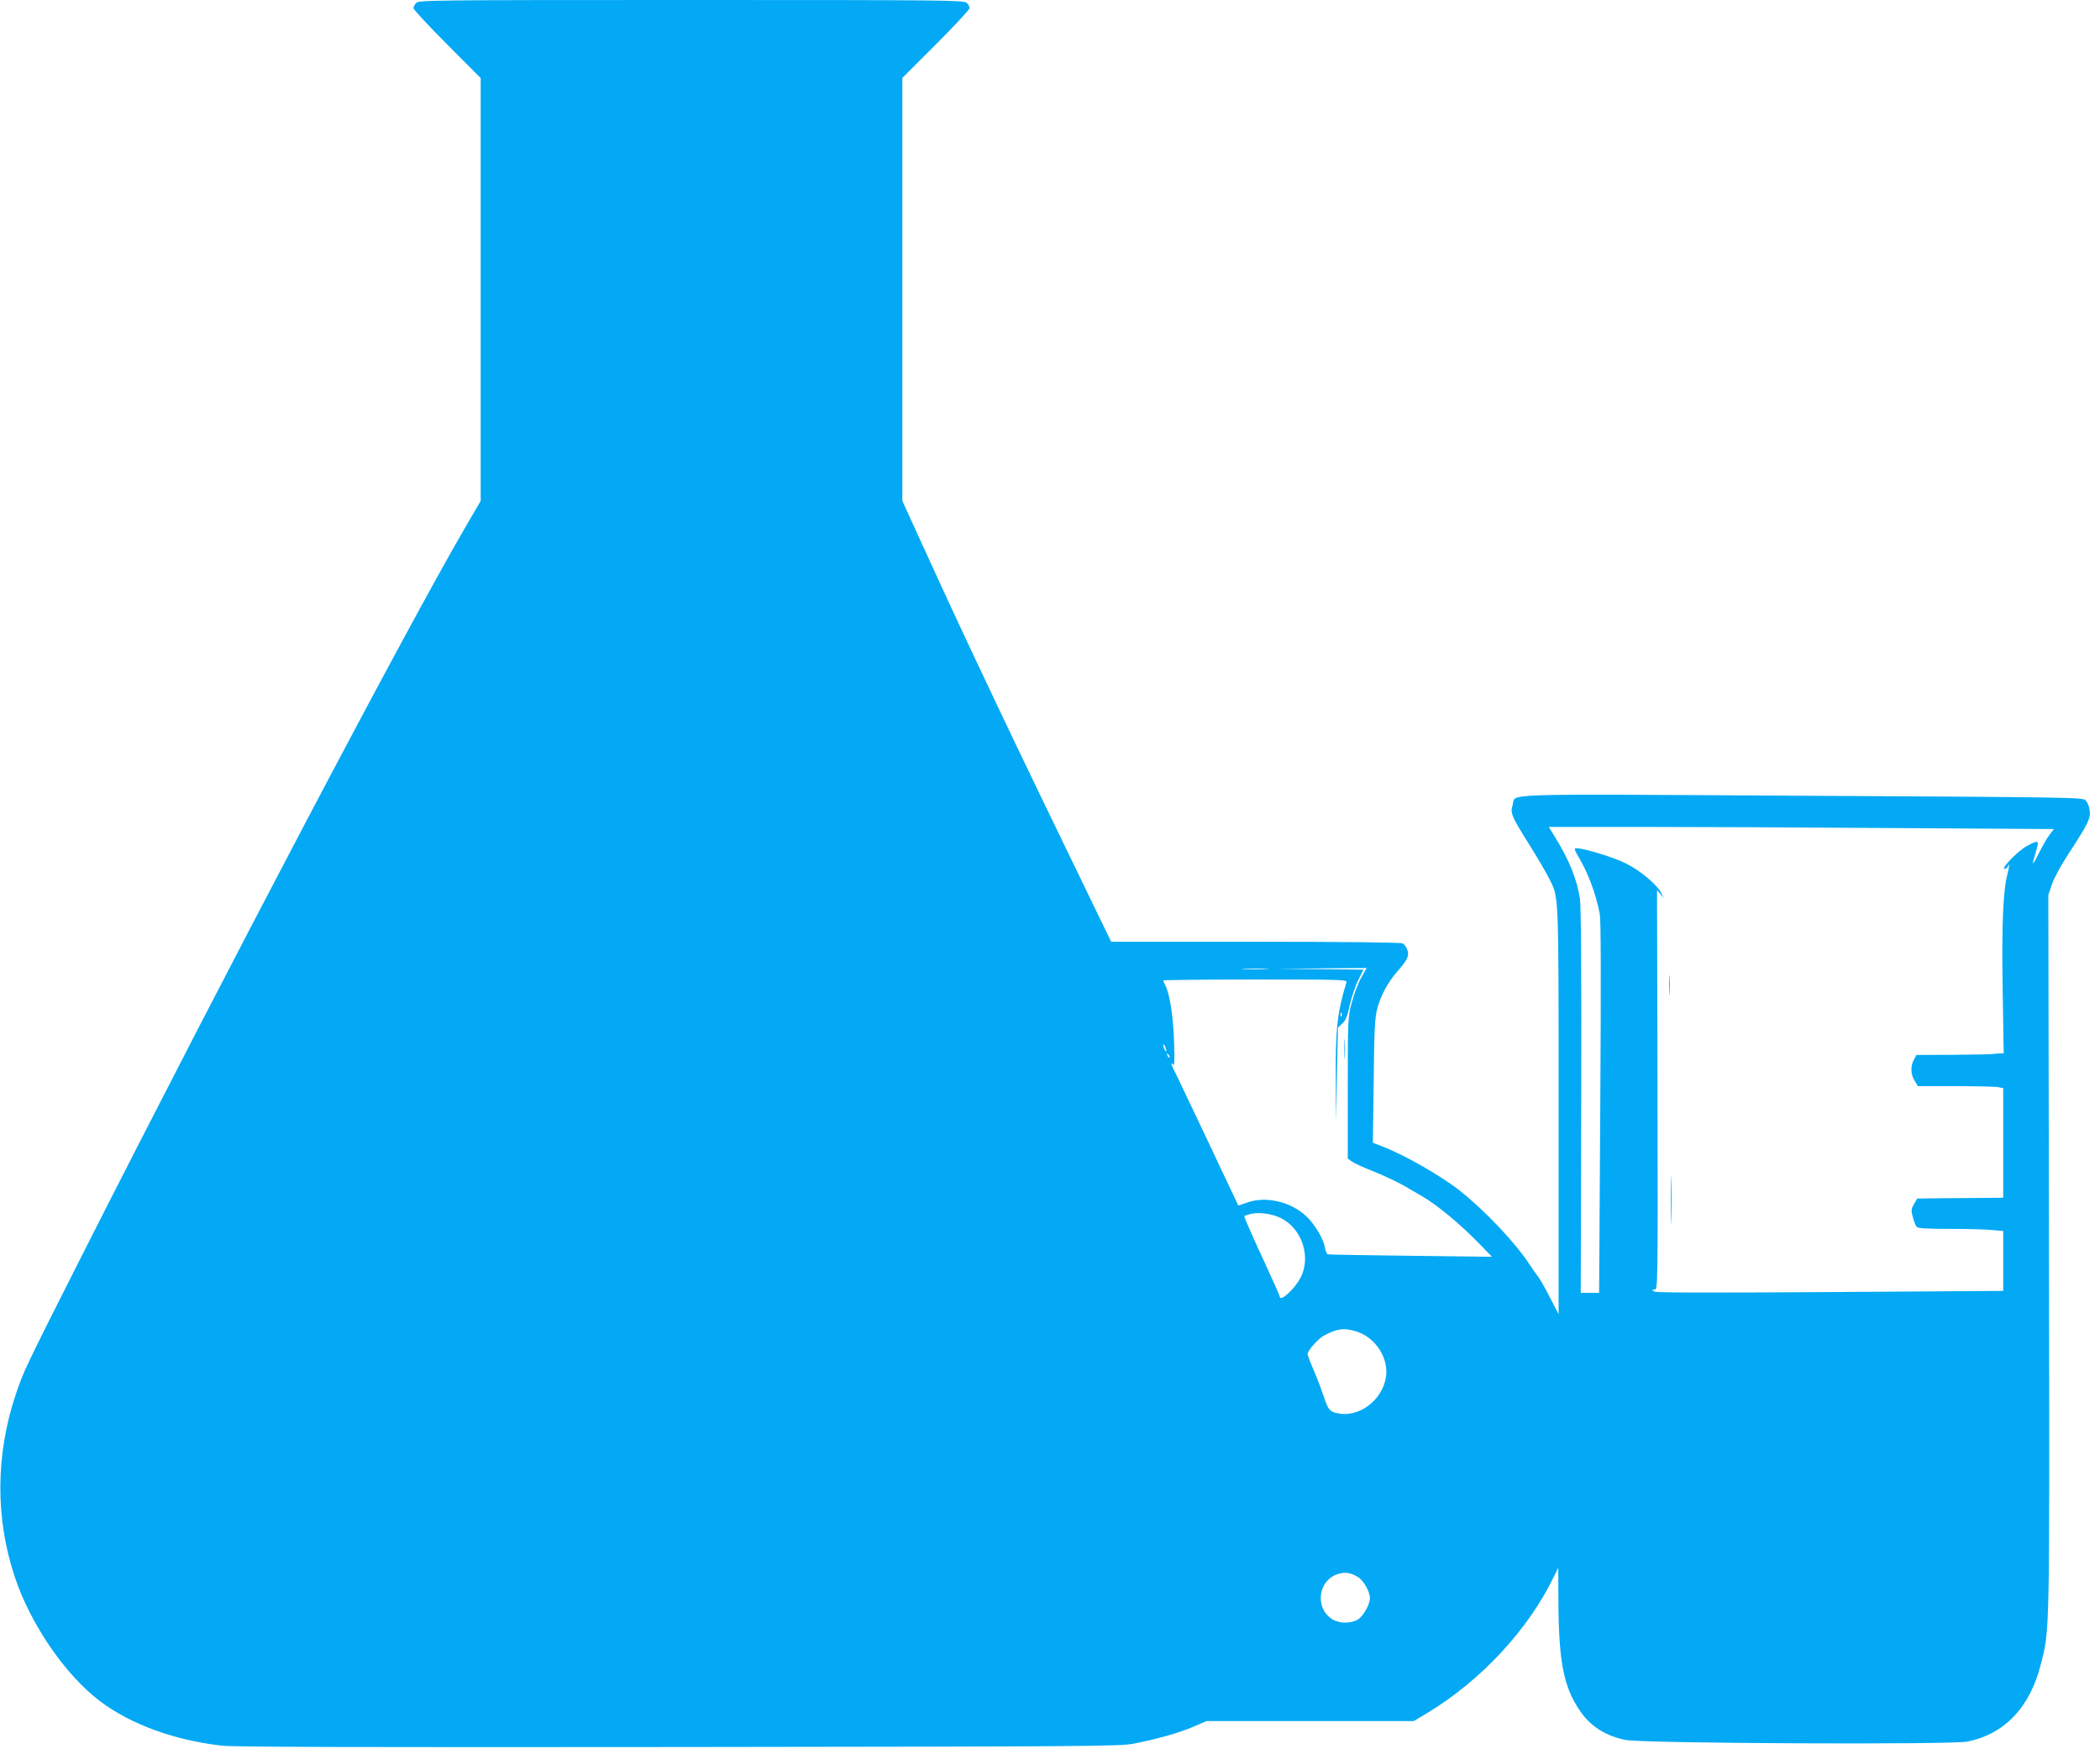 <?xml version="1.0" standalone="no"?>
<!DOCTYPE svg PUBLIC "-//W3C//DTD SVG 20010904//EN"
 "http://www.w3.org/TR/2001/REC-SVG-20010904/DTD/svg10.dtd">
<svg version="1.0" xmlns="http://www.w3.org/2000/svg"
 width="1280pt" height="1069pt" viewBox="0 0 1280 1069"
 preserveAspectRatio="xMidYMid meet">
<g transform="translate(0,1069) scale(0.1,-0.1)"
fill="#03a9f4" stroke="none">
<path d="M2537 10672 c-10 -10 -17 -25 -17 -32 0 -8 92 -107 205 -220 l205
-206 0 -1288 0 -1289 -94 -161 c-371 -638 -1451 -2690 -2338 -4441 -345 -683
-354 -701 -403 -847 -122 -367 -124 -752 -5 -1109 96 -289 308 -598 520 -758
187 -141 456 -239 745 -271 72 -8 858 -10 2785 -8 2527 3 2690 4 2773 21 149
30 269 64 357 101 l84 36 632 0 631 0 82 49 c328 198 616 508 772 831 l27 55
1 -215 c2 -360 33 -516 133 -660 64 -93 155 -150 276 -175 105 -21 1978 -30
2082 -10 226 44 383 208 449 470 55 216 54 145 50 2510 l-4 2180 22 65 c12 36
55 115 94 175 129 198 143 226 136 277 -3 23 -14 49 -24 60 -18 18 -77 19
-1733 28 -1905 11 -1737 16 -1760 -57 -16 -46 -7 -69 99 -237 49 -78 103 -170
120 -204 64 -127 61 -54 61 -1419 l0 -1243 -56 108 c-30 59 -63 116 -73 127
-9 11 -30 40 -46 65 -86 133 -270 328 -425 451 -111 89 -332 216 -468 269
l-64 25 5 375 c3 308 7 386 21 439 21 82 65 163 122 229 63 71 75 97 62 133
-6 16 -18 34 -28 39 -11 6 -350 10 -898 10 l-879 0 -113 233 c-462 950 -776
1611 -1018 2143 l-142 311 0 1289 0 1289 205 205 c113 113 205 212 205 221 0
9 -8 23 -18 32 -17 16 -148 17 -1679 17 -1595 0 -1661 -1 -1676 -18z m9006
-5029 l976 -6 -26 -34 c-14 -18 -43 -68 -64 -110 -44 -87 -47 -86 -20 5 22 72
18 75 -54 36 -58 -31 -176 -155 -130 -138 8 3 15 11 15 17 0 6 2 8 5 6 2 -3
-2 -30 -10 -60 -26 -99 -35 -319 -28 -711 l6 -378 -31 -1 c-18 -1 -36 -3 -42
-4 -5 -1 -111 -3 -235 -4 l-224 -1 -16 -30 c-21 -40 -19 -89 5 -127 l20 -33
229 0 c125 0 243 -3 260 -6 l31 -6 0 -334 0 -334 -92 -1 c-51 0 -169 -1 -262
-2 l-170 -2 -20 -34 c-17 -30 -18 -39 -7 -79 7 -26 17 -52 23 -59 8 -10 58
-13 202 -13 105 0 221 -3 259 -7 l67 -6 0 -182 0 -183 -1054 -7 c-755 -5
-1059 -4 -1072 3 -18 11 -18 11 1 12 20 0 20 6 18 1217 l-3 1218 21 -25 20
-25 -15 31 c-25 52 -130 140 -219 183 -75 37 -252 91 -298 91 -16 0 -14 -7 15
-57 59 -101 102 -218 127 -343 7 -39 8 -392 3 -1182 l-7 -1128 -56 0 -56 0 3
1167 c2 771 -1 1191 -8 1236 -18 117 -64 232 -150 372 l-40 65 563 0 c310 0
1003 -3 1540 -7z m-3825 -860 c-38 -2 -98 -2 -135 0 -38 2 -7 3 67 3 74 0 105
-1 68 -3z m577 -56 c-19 -34 -44 -103 -57 -152 -22 -86 -23 -107 -23 -518 l0
-428 24 -18 c14 -10 72 -37 131 -60 58 -23 142 -62 186 -87 43 -25 94 -55 112
-65 94 -54 243 -179 356 -297 l70 -72 -495 6 c-272 3 -499 7 -506 9 -6 2 -14
22 -18 44 -8 50 -62 140 -112 187 -92 88 -243 125 -357 86 l-58 -20 -60 127
c-129 274 -330 697 -339 713 -12 24 -11 36 2 18 7 -11 9 31 5 145 -5 155 -27
290 -54 342 -7 12 -12 24 -12 27 0 3 253 6 561 6 530 0 561 -1 556 -17 -57
-187 -68 -286 -65 -613 l2 -235 5 286 6 286 26 24 c21 18 32 45 47 116 12 50
35 119 52 152 l30 61 -262 3 -263 2 272 3 273 2 -35 -63z m-118 -229 c-3 -8
-6 -5 -6 6 -1 11 2 17 5 13 3 -3 4 -12 1 -19z m-1068 -213 c0 -5 -4 -3 -9 5
-5 8 -9 22 -9 30 0 16 17 -16 18 -35z m19 -40 c-3 -3 -9 2 -12 12 -6 14 -5 15
5 6 7 -7 10 -15 7 -18z m681 -980 c127 -64 183 -235 119 -361 -38 -73 -128
-154 -128 -115 0 5 -50 116 -110 246 -61 131 -108 240 -106 243 3 2 20 8 38
13 51 13 134 1 187 -26z m457 -690 c104 -31 184 -137 184 -245 0 -148 -144
-277 -285 -256 -58 9 -69 21 -95 101 -13 39 -40 111 -61 160 -22 50 -39 95
-39 101 0 23 65 96 104 116 80 41 117 46 192 23z m11 -1497 c34 -20 73 -89 73
-128 0 -39 -40 -111 -74 -131 -41 -25 -111 -25 -154 1 -112 69 -88 243 38 278
42 12 74 6 117 -20z"/>
<path d="M10174 4685 c0 -55 1 -76 3 -47 2 29 2 74 0 100 -2 26 -3 2 -3 -53z"/>
<path d="M10184 3375 c0 -132 2 -185 3 -117 2 68 2 176 0 240 -1 64 -3 9 -3
-123z"/>
<path d="M8194 4295 c0 -55 1 -76 3 -47 2 29 2 74 0 100 -2 26 -3 2 -3 -53z"/>
</g>
</svg>
